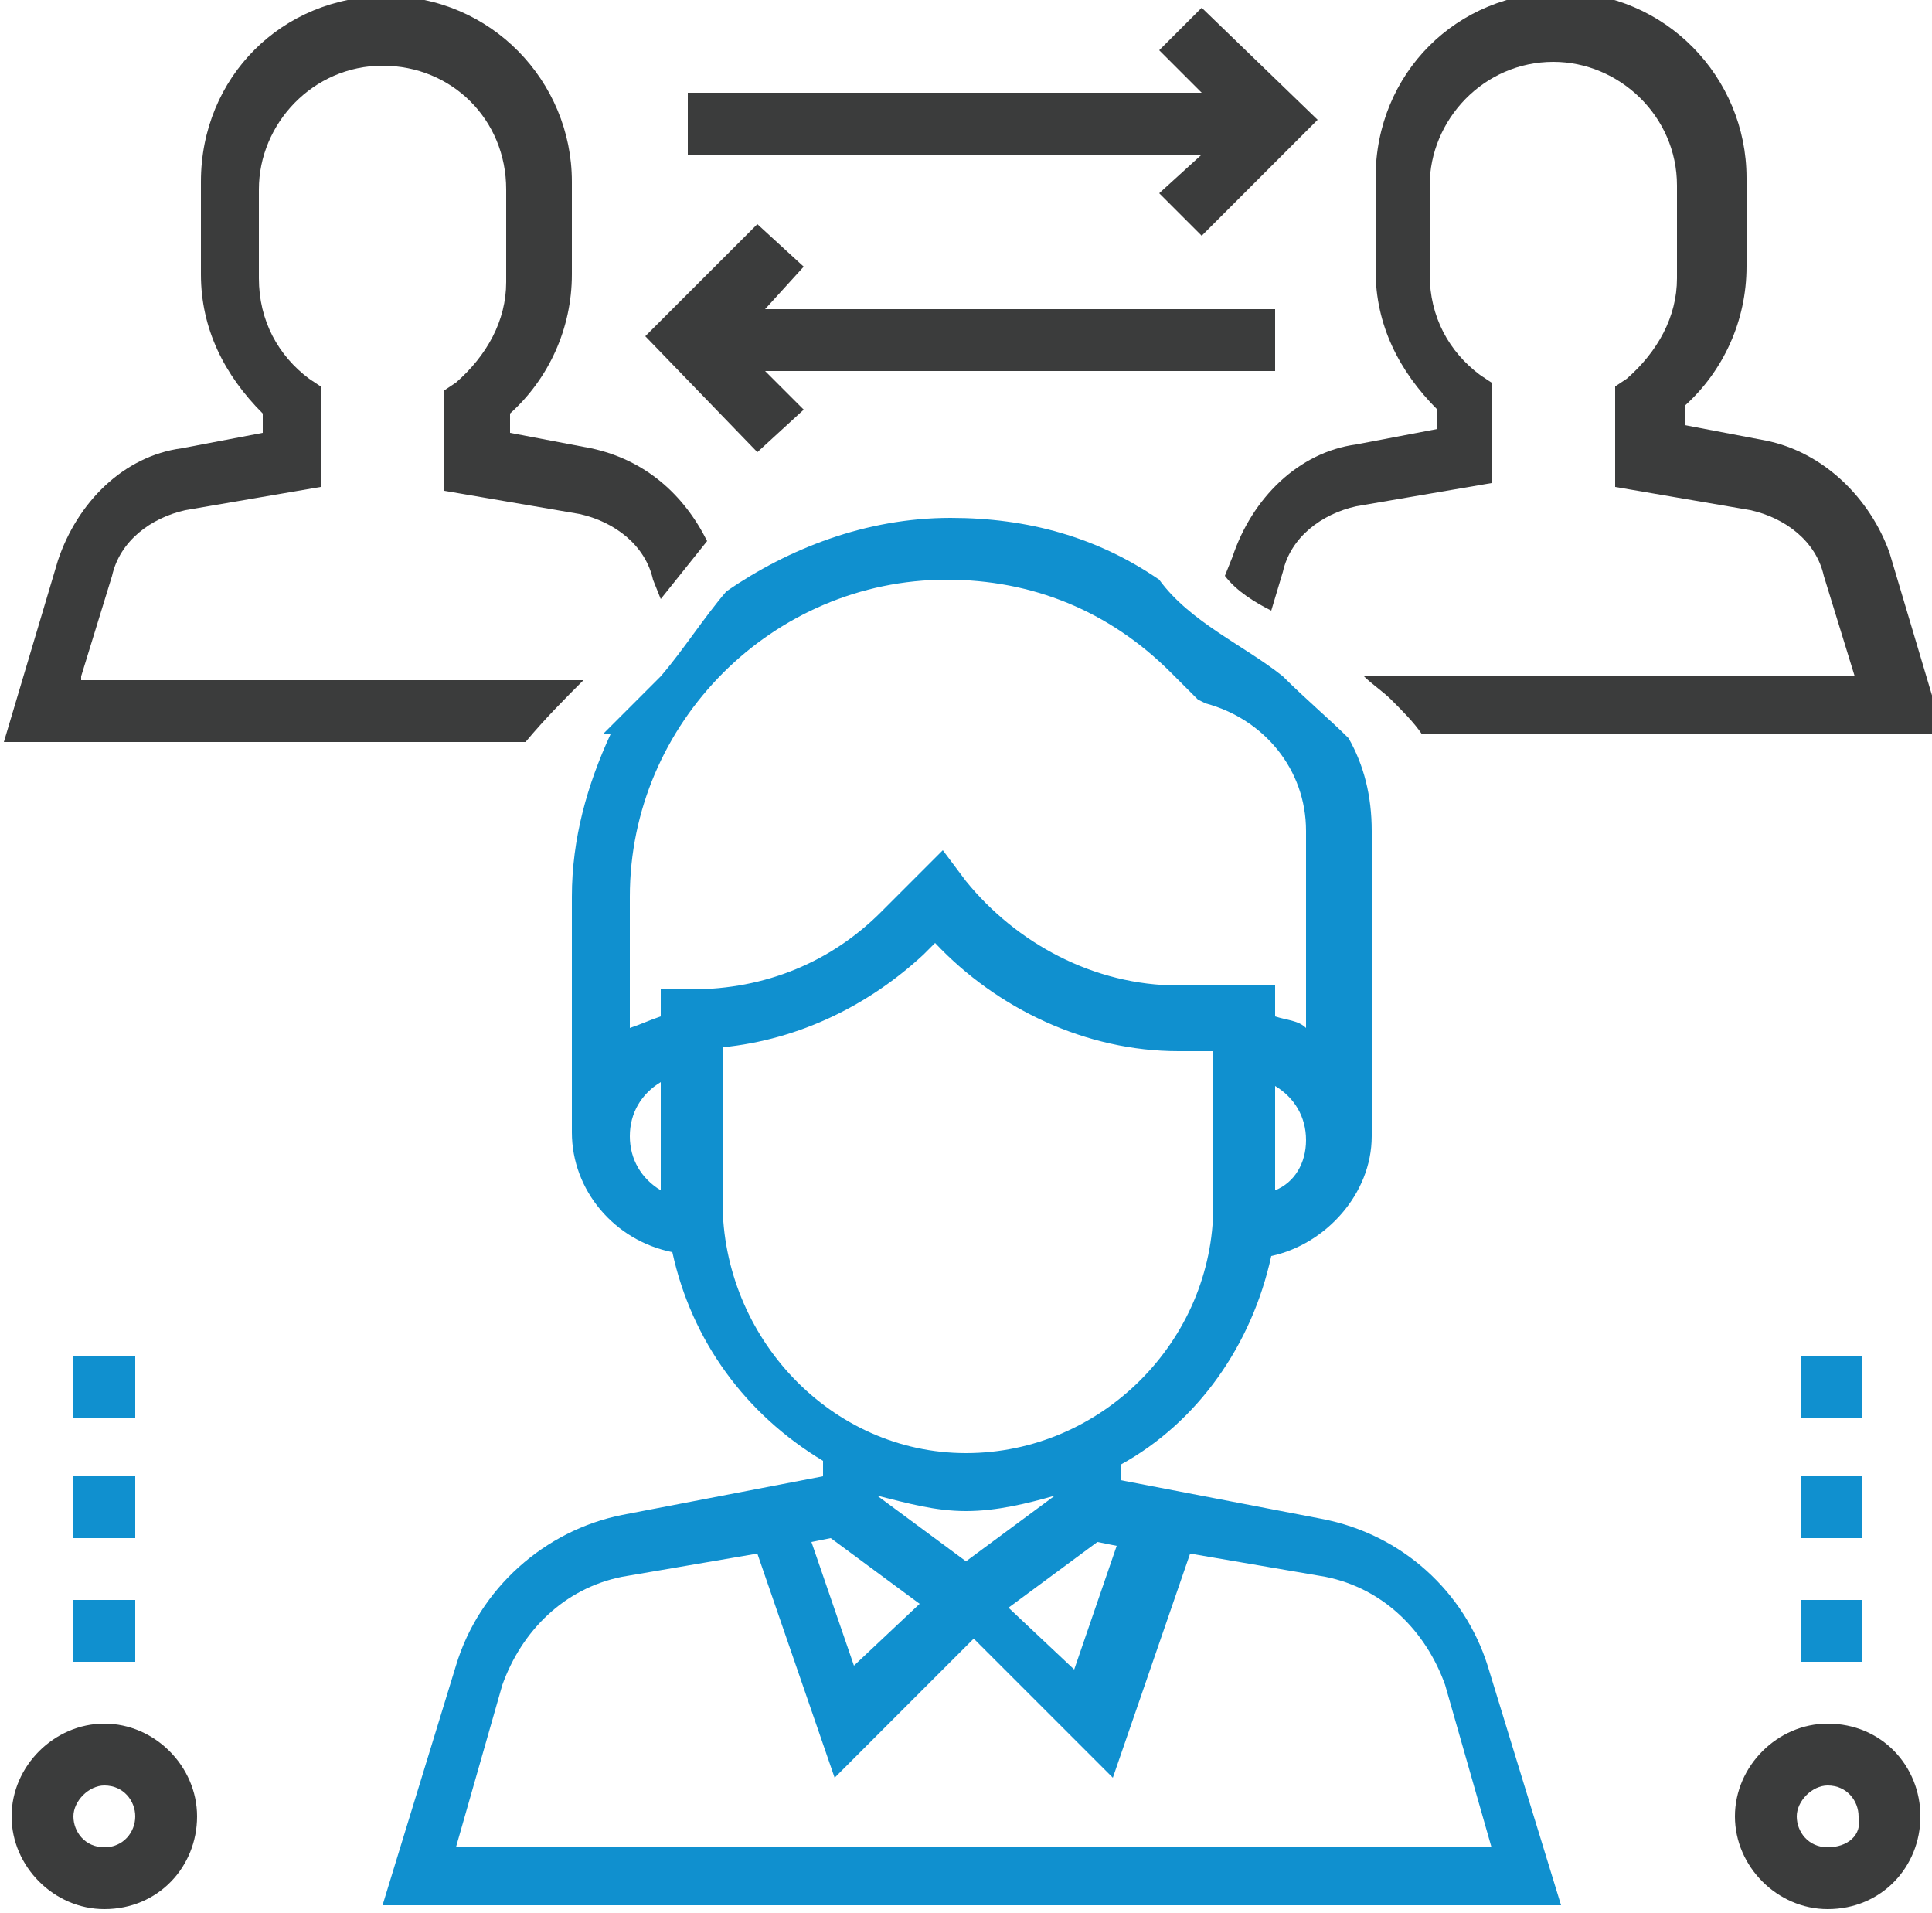 <?xml version="1.0" encoding="utf-8"?>
<!-- Generator: Adobe Illustrator 19.0.0, SVG Export Plug-In . SVG Version: 6.00 Build 0)  -->
<svg version="1.1" id="Capa_1" xmlns="http://www.w3.org/2000/svg" xmlns:xlink="http://www.w3.org/1999/xlink" x="0px" y="0px"
	 width="50px" height="49.5px" viewBox="-70.4 527.5 50 49.5" style="enable-background:new -70.4 527.5 50 49.5;"
	 xml:space="preserve">
<style type="text/css">
	.st0{fill:#3B3C3C;}
	.st1{fill:#1090CF;}
</style>
<g>
	<polygon class="st0" points="-39.3,527.7 -40.4,528.8 -39.3,529.9 -52.6,529.9 -52.6,531.5 -39.3,531.5 -40.4,532.5 -39.3,533.6 
		-36.3,530.6 	"/>
	<polygon class="st0" points="-37.4,535.5 -50.6,535.5 -49.6,534.4 -50.8,533.3 -53.7,536.2 -50.8,539.2 -49.6,538.1 -50.6,537.1 
		-37.4,537.1 	"/>
	<path class="st0" d="M-55.3,545.1h-13V545l0.8-2.6c0.2-0.9,1-1.5,1.9-1.7l3.5-0.6v-2.6l-0.3-0.2c-0.8-0.6-1.3-1.5-1.3-2.6v-2.3
		c0-1.7,1.4-3.2,3.2-3.2s3.2,1.4,3.2,3.2v2.4c0,1-0.5,1.9-1.3,2.6l-0.3,0.2v2.6l3.5,0.6c0.9,0.2,1.7,0.8,1.9,1.7l0.2,0.5
		c0.4-0.5,0.8-1,1.2-1.5c-0.6-1.2-1.6-2.1-3-2.4l-2.1-0.4v-0.5c1-0.9,1.6-2.2,1.6-3.6v-2.4c0-2.6-2.1-4.8-4.8-4.8s-4.8,2.1-4.8,4.8
		v2.4c0,1.4,0.6,2.6,1.6,3.6v0.5l-2.1,0.4c-1.5,0.2-2.7,1.4-3.2,2.9l-1.4,4.7h13.5C-56.3,546.1-55.8,545.6-55.3,545.1z"/>
	<path class="st0" d="M-37.5,543.3l0.3-1c0.2-0.9,1-1.5,1.9-1.7l3.5-0.6v-2.6l-0.3-0.2c-0.8-0.6-1.3-1.5-1.3-2.6v-2.3
		c0-1.7,1.4-3.2,3.2-3.2c1.7,0,3.2,1.4,3.2,3.2v2.4c0,1-0.5,1.9-1.3,2.6l-0.3,0.2v2.6l3.5,0.6c0.9,0.2,1.7,0.8,1.9,1.7l0.8,2.6
		h-12.7c0.2,0.2,0.5,0.4,0.7,0.6c0.3,0.3,0.6,0.6,0.8,0.9h13.5l-1.4-4.7c-0.5-1.4-1.7-2.6-3.2-2.9l-2.1-0.4v-0.5
		c1-0.9,1.6-2.2,1.6-3.6v-2.3c0-2.6-2.1-4.8-4.8-4.8s-4.8,2.1-4.8,4.8v2.4c0,1.4,0.6,2.6,1.6,3.6v0.5l-2.1,0.4
		c-1.5,0.2-2.7,1.4-3.2,2.9l-0.2,0.5C-38.4,542.8-37.9,543.1-37.5,543.3z"/>
	<path class="st1" d="M-36.2,566.8l-5.2-1v-0.4c2-1.1,3.4-3.1,3.9-5.4c1.4-0.3,2.6-1.6,2.6-3.1v-7.9c0-0.9-0.2-1.7-0.6-2.4
		c-0.5-0.5-1.1-1-1.7-1.6c-1-0.8-2.4-1.4-3.2-2.5c-1.6-1.1-3.4-1.6-5.4-1.6c-2.2,0-4.2,0.8-5.8,1.9l0,0c-0.6,0.7-1.1,1.5-1.7,2.2
		c-0.5,0.5-1,1-1.5,1.5h0.2c-0.6,1.3-1,2.7-1,4.2v6.1c0,1.5,1.1,2.8,2.6,3.1c0.5,2.3,1.9,4.2,3.9,5.4v0.4l-5.2,1
		c-2,0.4-3.7,1.9-4.3,3.9l-1.9,6.2H-30l-1.9-6.2C-32.5,568.7-34.1,567.2-36.2,566.8z M-37.4,558.3v-2.7c0.5,0.3,0.8,0.8,0.8,1.4
		C-36.6,557.6-36.9,558.1-37.4,558.3z M-53.3,558.3c-0.5-0.3-0.8-0.8-0.8-1.4c0-0.6,0.3-1.1,0.8-1.4V558.3z M-53.3,553v0.8
		c-0.3,0.1-0.5,0.2-0.8,0.3v-3.4c0-4.5,3.7-8.2,8.2-8.2c2.2,0,4.2,0.8,5.8,2.4l0.7,0.7l0.2,0.1c1.5,0.4,2.6,1.7,2.6,3.3v5.1
		c-0.2-0.2-0.5-0.2-0.8-0.3V553h-2.5c-2.2,0-4.2-1.1-5.5-2.7l-0.6-0.8l-1.6,1.6c-1.3,1.3-3,2-4.9,2H-53.3z M-51.7,558.6v-4
		c2-0.2,3.8-1.1,5.2-2.4l0.3-0.3c1.6,1.7,3.9,2.8,6.3,2.8h0.9v4c0,3.5-2.9,6.4-6.4,6.4S-51.7,562.1-51.7,558.6z M-47.7,566.2
		c0.8,0.2,1.5,0.4,2.3,0.4s1.6-0.2,2.3-0.4l-2.3,1.7L-47.7,566.2z M-46.6,569l-1.7,1.6l-1.1-3.2l0.5-0.1L-46.6,569z M-42,567.4
		l0.5,0.1l-1.1,3.2l-1.7-1.6L-42,567.4z M-58.6,575.3l1.2-4.2c0.5-1.4,1.6-2.5,3.1-2.8l3.5-0.6l2,5.8l3.6-3.6l3.6,3.6l2-5.8l3.5,0.6
		c1.5,0.3,2.6,1.4,3.1,2.8l1.2,4.2H-58.6z"/>
	<path class="st0" d="M-23.1,572.1c-1.3,0-2.4,1.1-2.4,2.4c0,1.3,1.1,2.4,2.4,2.4c1.4,0,2.4-1.1,2.4-2.4
		C-20.7,573.2-21.7,572.1-23.1,572.1z M-23.1,575.3c-0.5,0-0.8-0.4-0.8-0.8s0.4-0.8,0.8-0.8c0.5,0,0.8,0.4,0.8,0.8
		C-22.2,575-22.6,575.3-23.1,575.3z"/>
	<path class="st0" d="M-67.7,572.1c-1.3,0-2.4,1.1-2.4,2.4c0,1.3,1.1,2.4,2.4,2.4c1.4,0,2.4-1.1,2.4-2.4
		C-65.3,573.2-66.4,572.1-67.7,572.1z M-67.7,575.3c-0.5,0-0.8-0.4-0.8-0.8s0.4-0.8,0.8-0.8c0.5,0,0.8,0.4,0.8,0.8
		S-67.2,575.3-67.7,575.3z"/>
	<rect x="-68.5" y="568.9" class="st1" width="1.6" height="1.6"/>
	<rect x="-68.5" y="565.7" class="st1" width="1.6" height="1.6"/>
	<rect x="-68.5" y="562.6" class="st1" width="1.6" height="1.6"/>
	<rect x="-23.8" y="568.9" class="st1" width="1.6" height="1.6"/>
	<rect x="-23.8" y="565.7" class="st1" width="1.6" height="1.6"/>
	<rect x="-23.8" y="562.6" class="st1" width="1.6" height="1.6"/>
</g>
</svg>
